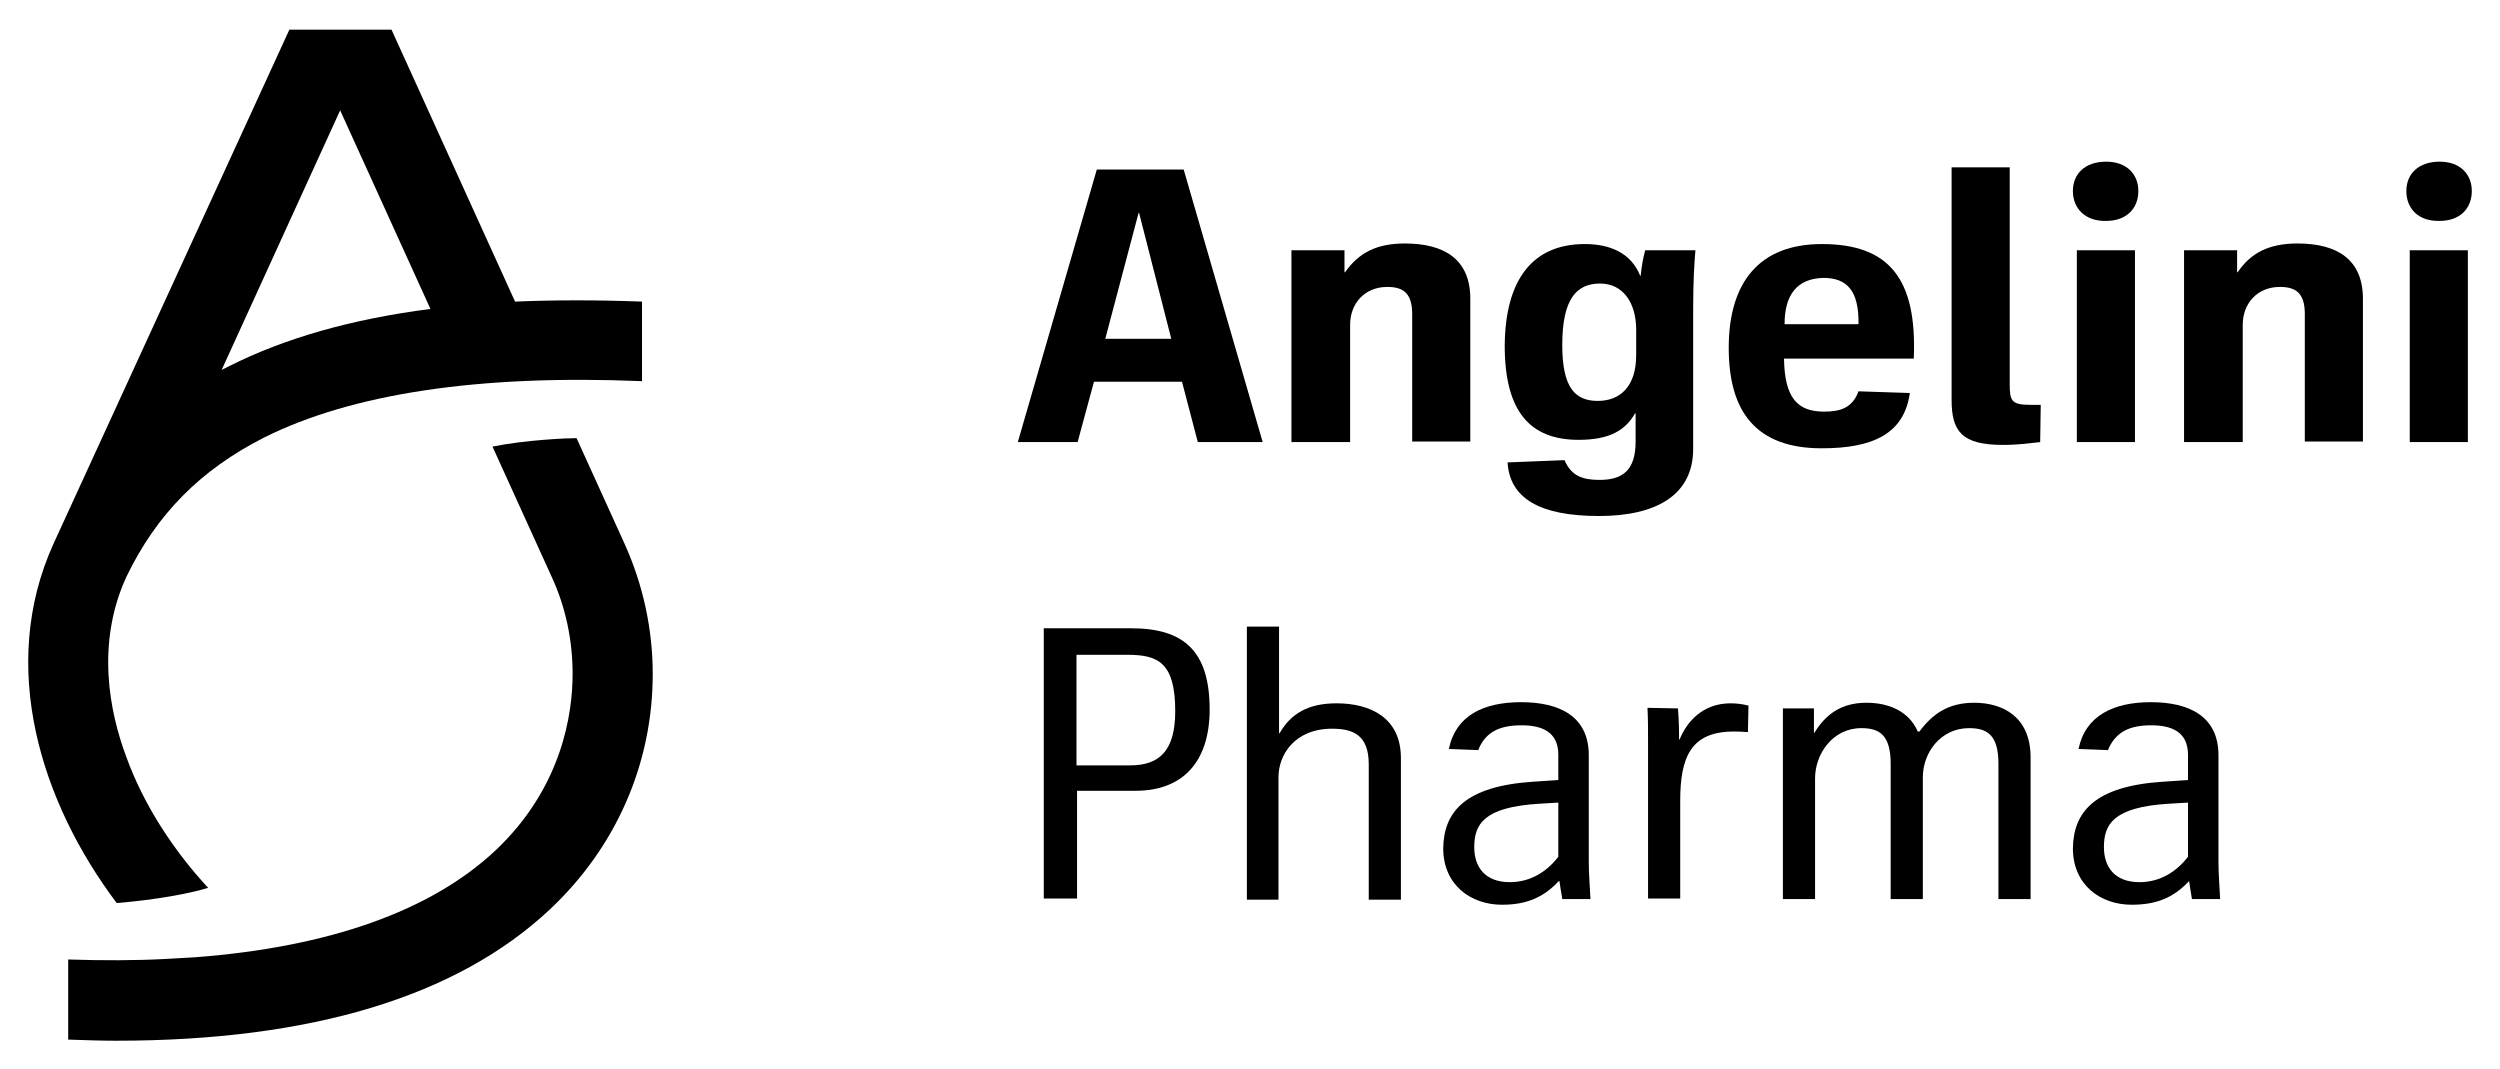 <svg width="1377" height="589" viewBox="0 0 1377 589" fill="none" xmlns="http://www.w3.org/2000/svg">
<path d="M114.64 489.018C95.061 467.886 78.901 442.713 69.578 416.919C60.254 392.057 52.796 354.454 69.578 317.782C86.359 282.976 110.6 258.735 145.406 241.021C193.887 216.781 263.811 206.215 353.624 209.944V166.125C328.763 165.193 305.455 165.193 283.7 166.125L215.641 16.332H159.391L29.488 299.447C-1.279 367.195 22.651 442.092 64.294 497.409C72.064 496.788 97.236 494.302 114.64 489.018ZM187.361 60.773L237.084 170.165C193.576 175.759 156.594 186.325 125.827 201.864C124.584 202.485 123.341 203.107 122.098 203.728L187.361 60.773Z" fill="black"/>
<path d="M343.985 299.439L317.569 241.324C312.597 241.324 289.6 242.257 271.264 245.986L303.895 317.774C311.665 334.556 315.394 352.892 315.394 371.228C315.394 392.671 309.8 433.693 272.818 468.5C237.39 501.752 181.14 521.642 107.797 527.236C102.514 527.547 97.231 527.857 91.637 528.168C74.544 529.1 56.209 529.1 37.562 528.479V572.609C46.575 572.92 55.587 573.23 63.978 573.23C171.195 573.23 251.685 548.99 302.963 500.82C339.324 466.635 359.524 420.641 359.524 371.228C359.524 346.676 354.241 322.125 343.985 299.439Z" fill="black"/>
<path d="M659.746 243.498L651.044 210.245H602.564L593.551 243.498H560.609L604.118 93.394H651.977L695.485 243.498H659.746ZM608.779 186.627H645.14L627.426 117.324H627.115L608.779 186.627Z" fill="black"/>
<path d="M711.328 243.502V137.839H740.541V149.959H740.852C748.31 139.393 757.944 134.109 773.794 134.109C795.548 134.109 809.843 142.811 809.843 164.565V243.191H777.834V172.956C777.834 161.457 772.861 158.039 764.16 158.039C751.418 158.039 743.649 167.362 743.649 178.861V243.502H711.328Z" fill="black"/>
<path d="M872.927 134.426C886.911 134.426 898.41 139.398 903.383 151.829H903.693C904.315 145.924 904.936 142.506 906.179 137.844H933.838C933.217 145.303 932.595 154.626 932.595 170.165V247.237C932.595 272.409 912.706 284.219 880.696 284.219C847.754 284.219 831.594 274.274 830.351 254.695L861.739 253.452C865.468 262.154 871.684 264.329 881.007 264.329C893.748 264.329 900.896 259.046 900.896 243.196V227.658H900.585C895.302 236.981 886.601 242.264 869.508 242.264C842.782 242.264 828.797 226.726 828.797 190.365C829.108 153.694 844.335 134.426 872.927 134.426ZM880.074 220.821C892.195 220.821 901.207 213.051 901.207 195.648V181.663C901.207 166.435 893.749 156.18 881.318 156.18C868.576 156.18 860.496 164.26 860.496 190.054C860.496 213.673 867.644 220.821 880.074 220.821Z" fill="black"/>
<path d="M1054.11 197.513H982.636C982.946 219.267 990.094 226.725 1004.7 226.725C1013.4 226.725 1020.24 224.861 1023.66 215.538L1051.94 216.47C1048.83 238.846 1031.74 246.926 1003.46 246.926C967.408 246.926 952.18 227.036 952.18 191.608C952.18 155.558 968.961 134.426 1003.46 134.426C1040.44 134.426 1055.98 153.383 1054.11 197.513ZM982.946 178.556H1023.66C1023.97 159.909 1017.13 153.072 1004.39 153.072C989.783 153.383 982.946 162.395 982.946 178.556Z" fill="black"/>
<path d="M1074.94 92.156H1106.95V211.493C1106.95 220.816 1107.88 222.992 1118.45 222.992H1124.04L1123.73 243.503C1117.82 244.124 1111.92 245.057 1103.22 245.057C1080.53 245.057 1074.94 237.598 1074.94 220.195V92.156Z" fill="black"/>
<path d="M1141.75 105.207C1141.75 95.884 1148.28 89.047 1160.09 89.047C1171.27 89.047 1177.8 95.884 1177.8 105.207C1177.8 114.841 1171.27 121.678 1160.09 121.678C1148.59 121.989 1141.75 114.841 1141.75 105.207ZM1143.93 137.838H1175.94V243.501H1143.93V137.838Z" fill="black"/>
<path d="M1202.98 243.502V137.839H1232.2V149.959H1232.51C1239.66 139.393 1249.6 134.109 1265.45 134.109C1287.2 134.109 1301.5 142.811 1301.5 164.565V243.191H1269.49V172.956C1269.49 161.457 1264.52 158.039 1255.82 158.039C1243.07 158.039 1235.3 167.362 1235.3 178.861V243.502H1202.98Z" fill="black"/>
<path d="M1325.42 105.207C1325.42 95.884 1331.95 89.047 1343.76 89.047C1354.95 89.047 1361.47 95.884 1361.47 105.207C1361.47 114.841 1354.95 121.678 1343.76 121.678C1331.95 121.989 1325.42 114.841 1325.42 105.207ZM1327.29 137.838H1359.3V243.501H1327.29V137.838Z" fill="black"/>
<path d="M574.906 495.226V346.055H623.076C651.667 346.055 666.274 358.175 666.274 390.806C666.274 419.708 651.357 435.557 625.562 435.557H593.242V494.915H574.906V495.226ZM592.931 421.573H622.455C638.615 421.573 647.316 413.493 647.316 391.738C647.316 364.701 637.683 360.661 620.901 360.661H592.931V421.573Z" fill="black"/>
<path d="M686.781 495.225V345.121H704.495V403.857H704.806C711.022 392.98 720.656 387.386 736.194 387.386C754.53 387.386 771.622 395.156 771.622 417.531V495.535H753.908V420.95C753.908 404.79 745.207 401.371 733.708 401.371C713.197 401.371 704.185 415.667 704.185 428.098V495.535H686.781V495.225Z" fill="black"/>
<path d="M844.335 430.577L858.32 429.645V415.66C858.32 402.918 848.996 399.5 838.119 399.5C826.31 399.5 818.23 402.918 814.19 413.174L798.03 412.552C801.759 394.216 816.987 386.758 837.809 386.758C858.941 386.758 875.101 394.527 875.101 415.971V474.707C875.101 481.544 875.723 488.381 876.034 495.218H860.495C859.563 489.935 859.252 487.138 858.941 485.273H858.63C849.618 494.907 839.984 498.326 827.242 498.326C810.15 498.326 794.922 487.448 794.922 467.248C795.233 447.048 807.042 433.063 844.335 430.577ZM831.593 485.895C843.092 485.895 852.104 479.99 858.32 471.91V442.075L847.753 442.697C816.987 444.562 812.014 454.196 812.014 466.627C812.014 477.504 817.919 485.895 831.593 485.895Z" fill="black"/>
<path d="M924.219 390.188C924.841 397.957 924.841 403.862 924.841 407.28H925.152C928.881 397.957 937.583 387.391 953.121 387.391C956.229 387.391 959.337 387.701 963.066 388.634L962.755 403.24C958.715 402.929 957.472 402.929 954.986 402.929C931.367 402.929 925.462 416.914 925.462 441.154V494.918H907.748V408.523C907.748 402.308 907.748 396.092 907.438 389.877L924.219 390.188Z" fill="black"/>
<path d="M1118.45 417.219V495.223H1100.74V420.638C1100.74 404.478 1094.21 401.059 1084.58 401.059C1068.73 401.059 1059.1 414.733 1059.1 428.096V495.223H1041.38V420.638C1041.38 404.478 1034.85 401.059 1025.22 401.059C1009.37 401.059 999.738 415.355 999.738 428.718V495.223H982.023V390.182H999.116V403.545H999.427C1005.33 393.911 1013.72 387.074 1028.02 387.074C1039.83 387.074 1051.33 391.425 1056.3 402.924H1057.23C1064.38 393.29 1073.08 387.074 1087.38 387.074C1103.23 387.074 1118.45 394.844 1118.45 417.219Z" fill="black"/>
<path d="M1191.16 430.577L1205.15 429.645V415.66C1205.15 402.918 1195.82 399.5 1184.95 399.5C1173.14 399.5 1165.37 402.918 1161.02 413.174L1144.86 412.552C1148.59 394.216 1164.13 386.758 1184.64 386.758C1205.77 386.758 1221.93 394.527 1221.93 415.971V474.707C1221.93 481.544 1222.55 488.381 1222.86 495.218H1207.32C1206.39 489.935 1206.08 487.138 1205.77 485.273C1196.76 494.907 1187.12 498.326 1174.07 498.326C1156.98 498.326 1141.75 487.448 1141.75 467.248C1142.06 447.048 1153.87 433.063 1191.16 430.577ZM1178.42 485.895C1189.92 485.895 1198.93 479.99 1205.15 471.91V442.075L1194.58 442.697C1163.81 444.562 1158.84 454.196 1158.84 466.627C1158.84 477.504 1164.75 485.895 1178.42 485.895Z" fill="black"/>
</svg>
